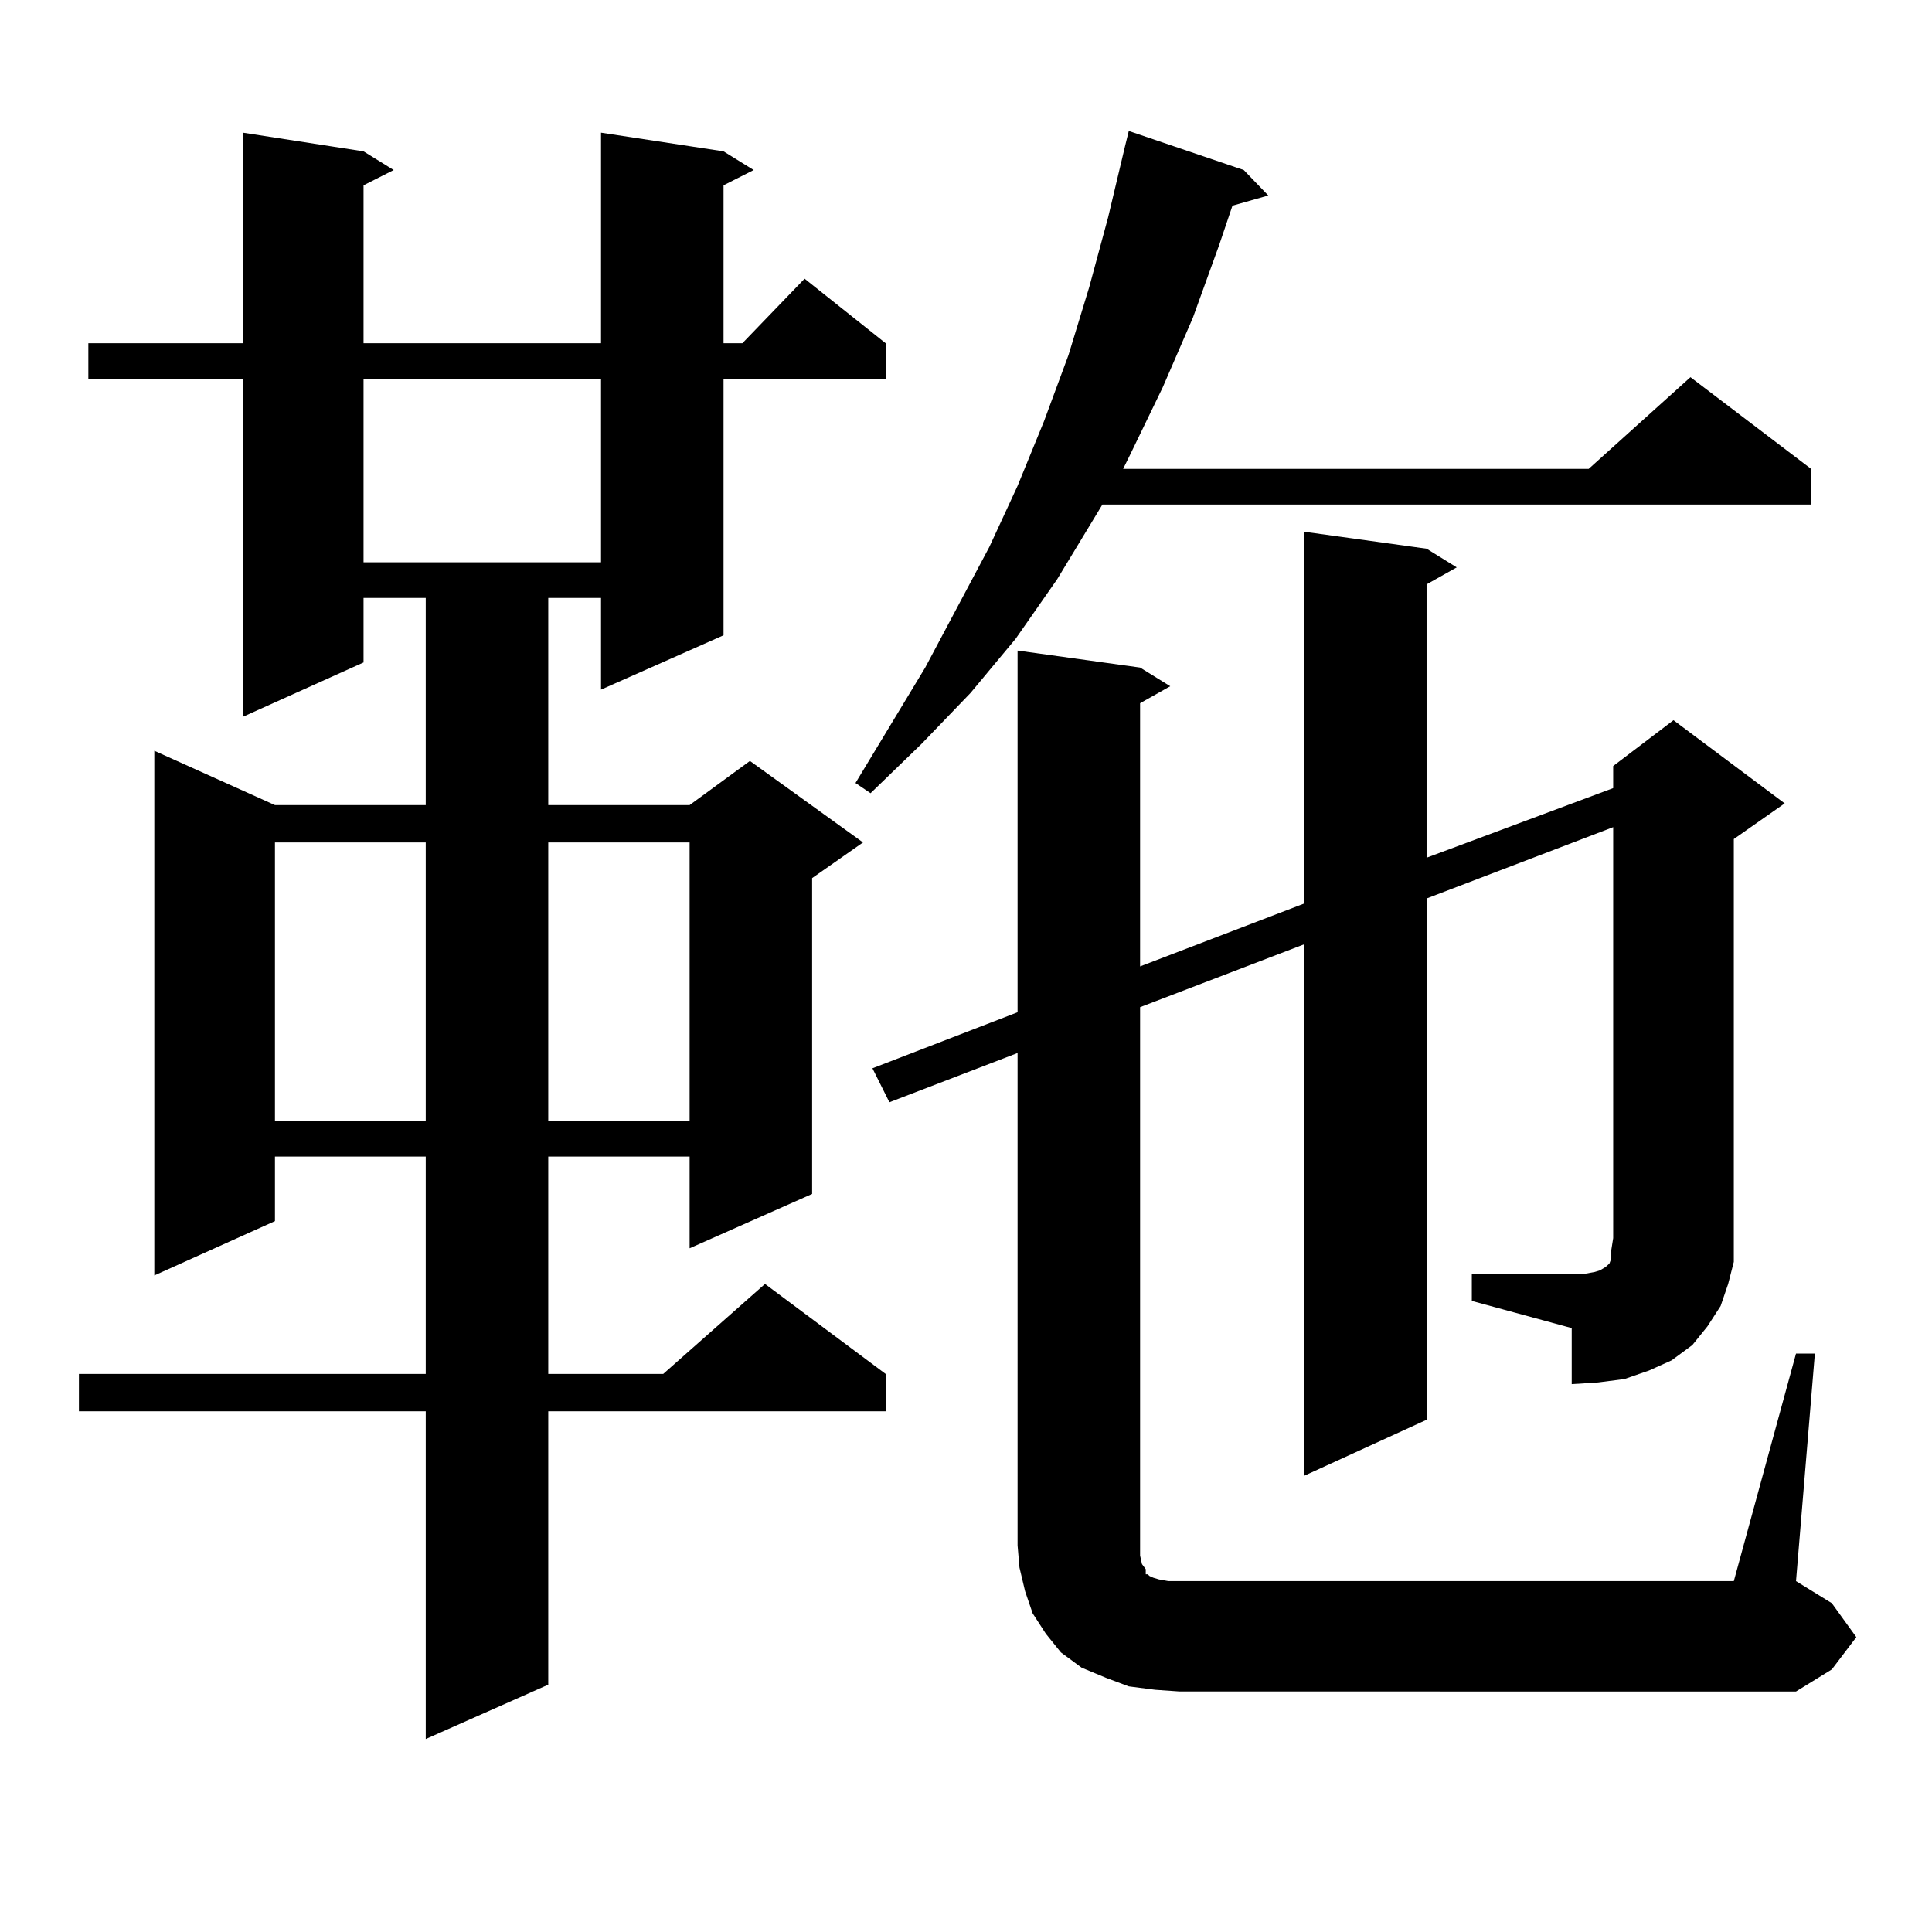 <?xml version="1.0" encoding="utf-8"?>
<!-- Generator: Adobe Illustrator 16.0.0, SVG Export Plug-In . SVG Version: 6.00 Build 0)  -->
<!DOCTYPE svg PUBLIC "-//W3C//DTD SVG 1.1//EN" "http://www.w3.org/Graphics/SVG/1.1/DTD/svg11.dtd">
<svg version="1.1" id="图层_1" xmlns="http://www.w3.org/2000/svg" xmlns:xlink="http://www.w3.org/1999/xlink" x="0px" y="0px"
	 width="1000px" height="1000px" viewBox="0 0 1000 1000" enable-background="new 0 0 1000 1000" xml:space="preserve">
<path d="M374.503,78.336l15.609,9.668l-15.609,7.91v81.738h9.756l32.194-33.398l41.95,33.398v18.457h-83.9v132.715l-63.413,28.125
	v-47.461h-27.316v107.227h73.169l31.219-22.852l58.535,42.188l-26.341,18.457v163.477l-63.413,28.125v-47.461h-73.169v112.5h59.511
	l52.682-46.582l62.438,46.582v19.336h-174.63v141.504l-63.413,28.125V730.484H40.853v-19.336H220.36v-112.5h-78.047v33.398
	l-62.438,28.125V388.59l62.438,28.125h78.047V309.488h-32.194v33.398l-62.438,28.125V196.109H45.73v-18.457h79.998V68.668
	l62.438,9.668l15.609,9.668l-15.609,7.91v81.738H311.09V68.668L374.503,78.336z M142.313,436.051v144.141h78.047V436.051H142.313z
	 M188.166,196.109v94.922H311.09v-94.922H188.166z M283.773,436.051v144.141h73.169V436.051H283.773z M643.765,88.004l12.683,13.184
	l-18.536,5.273l-6.829,20.215l-13.658,37.793l-15.609,36.035l-16.585,34.277l-3.902,7.91h240.97l52.682-47.461l62.438,47.461v18.457
	h-366.82l-23.414,38.672l-21.463,30.762l-23.414,28.125l-25.365,26.367l-26.341,25.488l-7.805-5.273l36.097-59.766l33.17-62.402
	l14.634-31.641l13.658-33.398l12.683-34.277l10.731-35.156l9.756-36.035l8.78-36.914l1.951-7.91L643.765,88.004z M761.811,659.293
	h58.535l4.878-0.879l2.927-0.879l2.927-1.758l0.976-0.879l0.976-0.879l0.976-2.637v-4.395l0.976-6.152V428.141l-96.583,36.914
	v269.824l-63.413,29.004V488.785l-84.876,32.52v278.613v5.273l0.976,4.395l1.951,2.637v2.637h0.976l0.976,0.879l1.951,0.879
	l2.927,0.879l4.878,0.879h5.854h286.822l32.194-117.773h9.756l-9.756,117.773l18.536,11.426l12.683,17.578l-12.683,16.699
	l-18.536,11.426H610.595l-12.683-0.879l-13.658-1.758l-11.707-4.395l-12.683-5.273l-10.731-7.91l-7.805-9.668l-6.829-10.547
	l-3.902-11.426l-2.927-12.305l-0.976-11.426V545.035l-66.34,25.488l-8.78-17.578l75.12-29.004V336.734l63.413,8.789l15.609,9.668
	l-15.609,8.789v136.23l84.876-32.52v-192.48L738.396,284l15.609,9.668l-15.609,8.789v141.504l96.583-36.035V396.5l31.219-23.73
	l57.56,43.066l-26.341,18.457v206.543v12.305l-2.927,11.426l-3.902,11.426l-6.829,10.547l-7.805,9.668l-10.731,7.91l-11.707,5.273
	l-12.683,4.395l-13.658,1.758l-13.658,0.879v-29.004l-51.706-14.063V659.293z"/>
</svg>
